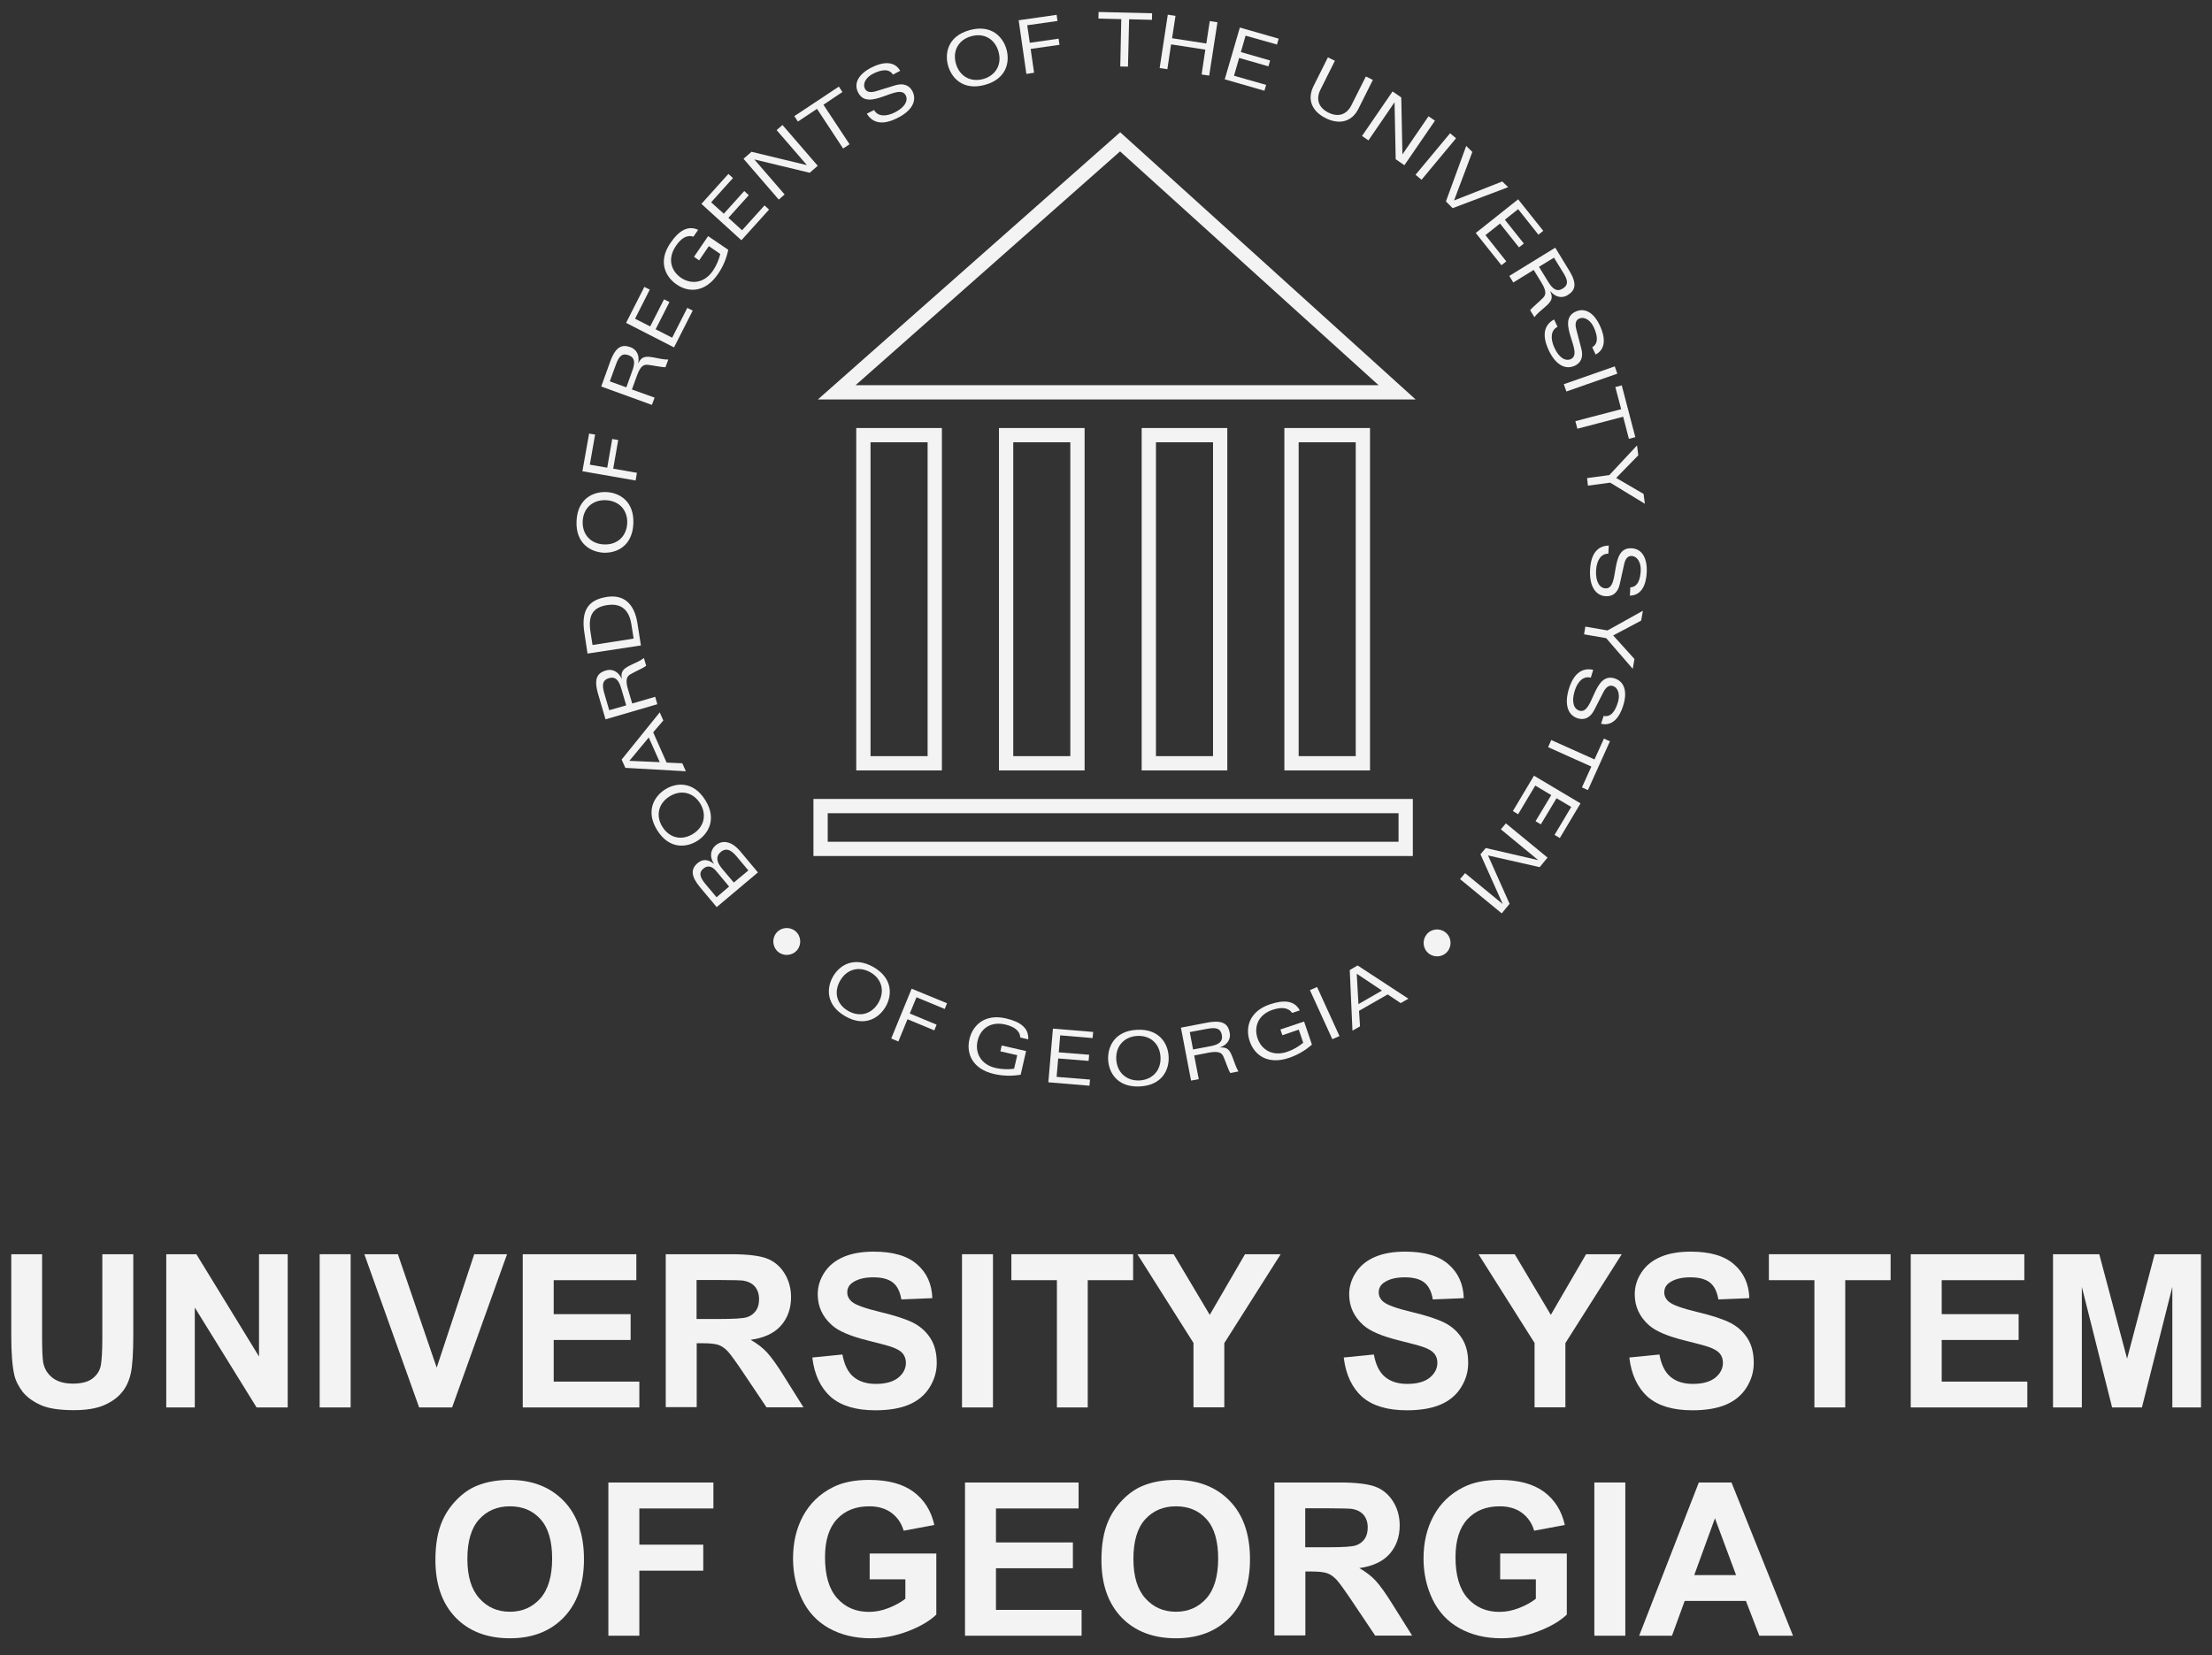 <?xml version="1.0" encoding="utf-8"?>
<!-- Generator: Adobe Illustrator 25.4.1, SVG Export Plug-In . SVG Version: 6.00 Build 0)  -->
<svg version="1.1" id="Layer_1" xmlns="http://www.w3.org/2000/svg" xmlns:xlink="http://www.w3.org/1999/xlink" x="0px" y="0px"
	 viewBox="0 0 155 116" style="enable-background:new 0 0 155 116;" xml:space="preserve">
<rect x="0" y="0" width="155" height="116" fill="#333333" stroke="none"/>
<style type="text/css">
	.Arched_x0020_Green{fill:url(#SVGID_1_);stroke:#FFFFFF;stroke-width:0.25;stroke-miterlimit:1;}
	.st0{fill:#F3F3F3;}
	.st1{fill:none;stroke:#F3F3F3;}
</style>
<linearGradient id="SVGID_1_" gradientUnits="userSpaceOnUse" x1="-224" y1="341" x2="-223.293" y2="340.293">
	<stop  offset="0" style="stop-color:#34AF4C"/>
	<stop  offset="0.983" style="stop-color:#1B371B"/>
</linearGradient>
<g>
	<path class="st0" d="M0.78,87.91h2.17v5.82c0,0.92,0.03,1.52,0.08,1.79c0.09,0.44,0.31,0.79,0.66,1.06c0.35,0.27,0.83,0.4,1.43,0.4
		c0.62,0,1.08-0.13,1.39-0.38c0.31-0.25,0.5-0.56,0.56-0.93s0.1-0.97,0.1-1.82v-5.94h2.17v5.64c0,1.29-0.06,2.2-0.18,2.73
		s-0.33,0.98-0.65,1.35c-0.31,0.37-0.74,0.66-1.26,0.88c-0.53,0.22-1.22,0.33-2.07,0.33c-1.03,0-1.8-0.12-2.33-0.36
		c-0.53-0.24-0.95-0.54-1.26-0.92C1.3,97.17,1.09,96.78,1,96.36c-0.14-0.62-0.21-1.52-0.21-2.72V87.91z"/>
	<path class="st0" d="M11.65,98.65V87.91h2.11l4.39,7.17v-7.17h2.01v10.74h-2.18l-4.33-7v7H11.65z"/>
	<path class="st0" d="M22.4,98.65V87.91h2.17v10.74H22.4z"/>
	<path class="st0" d="M29.37,98.65l-3.84-10.74h2.35l2.72,7.95l2.63-7.95h2.3l-3.85,10.74H29.37z"/>
	<path class="st0" d="M36.63,98.65V87.91h7.96v1.82H38.8v2.38h5.39v1.81H38.8v2.92h6v1.81H36.63z"/>
	<path class="st0" d="M46.65,98.65V87.91h4.56c1.15,0,1.98,0.1,2.5,0.29c0.52,0.19,0.94,0.54,1.25,1.03s0.47,1.06,0.47,1.69
		c0,0.8-0.24,1.47-0.71,2c-0.47,0.53-1.18,0.86-2.12,0.99c0.47,0.27,0.86,0.57,1.16,0.9c0.3,0.33,0.72,0.91,1.23,1.74l1.31,2.09
		h-2.59l-1.57-2.34c-0.56-0.84-0.94-1.36-1.14-1.58c-0.21-0.22-0.42-0.37-0.65-0.45c-0.23-0.08-0.59-0.12-1.09-0.12h-0.44v4.48
		H46.65z M48.81,92.45h1.6c1.04,0,1.69-0.04,1.95-0.13s0.46-0.24,0.61-0.45s0.22-0.48,0.22-0.81c0-0.36-0.1-0.65-0.29-0.88
		c-0.19-0.22-0.47-0.36-0.82-0.42c-0.18-0.02-0.7-0.04-1.58-0.04h-1.69V92.45z"/>
	<path class="st0" d="M56.92,95.15l2.11-0.21c0.13,0.71,0.38,1.23,0.77,1.56c0.39,0.33,0.91,0.5,1.57,0.5c0.7,0,1.22-0.15,1.58-0.44
		c0.35-0.29,0.53-0.64,0.53-1.04c0-0.25-0.08-0.47-0.22-0.65c-0.15-0.18-0.41-0.33-0.78-0.46c-0.25-0.09-0.83-0.24-1.74-0.47
		c-1.16-0.29-1.98-0.64-2.45-1.06c-0.66-0.59-0.99-1.31-0.99-2.16c0-0.55,0.16-1.06,0.47-1.53c0.31-0.48,0.76-0.84,1.34-1.09
		s1.29-0.37,2.11-0.37c1.35,0,2.36,0.29,3.04,0.89c0.68,0.59,1.04,1.38,1.07,2.37l-2.17,0.09c-0.09-0.55-0.29-0.95-0.6-1.19
		c-0.31-0.24-0.76-0.36-1.37-0.36c-0.63,0-1.12,0.13-1.48,0.39c-0.23,0.17-0.34,0.39-0.34,0.67c0,0.25,0.11,0.47,0.32,0.65
		c0.27,0.23,0.94,0.47,1.99,0.72c1.05,0.25,1.83,0.51,2.34,0.77c0.51,0.27,0.9,0.63,1.19,1.09c0.29,0.46,0.43,1.03,0.43,1.71
		c0,0.62-0.17,1.19-0.51,1.73s-0.83,0.94-1.45,1.2c-0.62,0.26-1.4,0.39-2.34,0.39c-1.36,0-2.4-0.31-3.13-0.94
		C57.5,97.27,57.06,96.35,56.92,95.15z"/>
	<path class="st0" d="M67.41,98.65V87.91h2.17v10.74H67.41z"/>
	<path class="st0" d="M74.06,98.65v-8.92h-3.19v-1.82h8.53v1.82h-3.18v8.92H74.06z"/>
	<path class="st0" d="M83.63,98.65v-4.52l-3.93-6.22h2.54l2.53,4.25l2.47-4.25h2.5l-3.95,6.23v4.5H83.63z"/>
	<path class="st0" d="M94.16,95.15l2.11-0.21c0.13,0.71,0.38,1.23,0.77,1.56c0.39,0.33,0.91,0.5,1.57,0.5c0.7,0,1.22-0.15,1.58-0.44
		c0.35-0.29,0.53-0.64,0.53-1.04c0-0.25-0.07-0.47-0.22-0.65c-0.15-0.18-0.41-0.33-0.78-0.46c-0.25-0.09-0.83-0.24-1.74-0.47
		c-1.16-0.29-1.98-0.64-2.45-1.06c-0.66-0.59-0.99-1.31-0.99-2.16c0-0.55,0.16-1.06,0.47-1.53c0.31-0.48,0.76-0.84,1.34-1.09
		c0.58-0.25,1.29-0.37,2.11-0.37c1.35,0,2.36,0.29,3.04,0.89c0.68,0.59,1.04,1.38,1.07,2.37l-2.17,0.09
		c-0.09-0.55-0.29-0.95-0.6-1.19c-0.31-0.24-0.76-0.36-1.37-0.36c-0.63,0-1.12,0.13-1.48,0.39c-0.23,0.17-0.34,0.39-0.34,0.67
		c0,0.25,0.11,0.47,0.32,0.65c0.27,0.23,0.94,0.47,1.99,0.72c1.05,0.25,1.83,0.51,2.34,0.77c0.51,0.27,0.9,0.63,1.19,1.09
		c0.29,0.46,0.43,1.03,0.43,1.71c0,0.62-0.17,1.19-0.51,1.73s-0.83,0.94-1.45,1.2c-0.62,0.26-1.4,0.39-2.34,0.39
		c-1.36,0-2.4-0.31-3.13-0.94C94.74,97.27,94.3,96.35,94.16,95.15z"/>
	<path class="st0" d="M107.53,98.65v-4.52l-3.93-6.22h2.54l2.53,4.25l2.47-4.25h2.5l-3.95,6.23v4.5H107.53z"/>
	<path class="st0" d="M114.17,95.15l2.11-0.21c0.13,0.71,0.38,1.23,0.77,1.56c0.39,0.33,0.91,0.5,1.57,0.5
		c0.7,0,1.22-0.15,1.58-0.44c0.35-0.29,0.53-0.64,0.53-1.04c0-0.25-0.07-0.47-0.22-0.65c-0.15-0.18-0.41-0.33-0.78-0.46
		c-0.25-0.09-0.83-0.24-1.74-0.47c-1.16-0.29-1.98-0.64-2.45-1.06c-0.66-0.59-0.99-1.31-0.99-2.16c0-0.55,0.16-1.06,0.47-1.53
		c0.31-0.48,0.76-0.84,1.34-1.09c0.58-0.25,1.29-0.37,2.11-0.37c1.35,0,2.36,0.29,3.04,0.89c0.68,0.59,1.04,1.38,1.07,2.37
		l-2.17,0.09c-0.09-0.55-0.29-0.95-0.6-1.19c-0.31-0.24-0.76-0.36-1.37-0.36c-0.63,0-1.12,0.13-1.48,0.39
		c-0.23,0.17-0.34,0.39-0.34,0.67c0,0.25,0.11,0.47,0.32,0.65c0.27,0.23,0.94,0.47,1.99,0.72c1.05,0.25,1.83,0.51,2.34,0.77
		c0.51,0.27,0.9,0.63,1.19,1.09c0.29,0.46,0.43,1.03,0.43,1.71c0,0.62-0.17,1.19-0.51,1.73s-0.83,0.94-1.45,1.2
		c-0.62,0.26-1.4,0.39-2.34,0.39c-1.36,0-2.4-0.31-3.13-0.94C114.75,97.27,114.31,96.35,114.17,95.15z"/>
	<path class="st0" d="M127.14,98.65v-8.92h-3.19v-1.82h8.53v1.82h-3.18v8.92H127.14z"/>
	<path class="st0" d="M133.89,98.65V87.91h7.96v1.82h-5.79v2.38h5.39v1.81h-5.39v2.92h6v1.81H133.89z"/>
	<path class="st0" d="M143.86,98.65V87.91h3.24l1.95,7.32l1.93-7.32h3.25v10.74h-2.01v-8.45l-2.13,8.45H148l-2.12-8.45v8.45H143.86z
		"/>
	<path class="st0" d="M30.51,109.34c0-1.09,0.16-2.01,0.49-2.75c0.24-0.55,0.58-1.04,1-1.47c0.42-0.43,0.88-0.76,1.39-0.97
		c0.67-0.28,1.44-0.42,2.31-0.42c1.58,0,2.85,0.49,3.8,1.47s1.42,2.35,1.42,4.09c0,1.73-0.47,3.09-1.41,4.07
		c-0.94,0.98-2.2,1.47-3.78,1.47c-1.6,0-2.87-0.49-3.81-1.46C30.98,112.39,30.51,111.05,30.51,109.34z M32.75,109.27
		c0,1.22,0.28,2.14,0.84,2.76c0.56,0.63,1.27,0.94,2.14,0.94s1.57-0.31,2.13-0.93c0.55-0.62,0.83-1.56,0.83-2.8
		c0-1.23-0.27-2.15-0.81-2.75c-0.54-0.61-1.26-0.91-2.15-0.91s-1.61,0.31-2.16,0.92C33.02,107.11,32.75,108.04,32.75,109.27z"/>
	<path class="st0" d="M42.63,114.65v-10.74h7.36v1.82H44.8v2.54h4.48v1.82H44.8v4.56H42.63z"/>
	<path class="st0" d="M60.94,110.7v-1.81h4.67v4.28c-0.46,0.44-1.11,0.83-1.97,1.16c-0.86,0.33-1.73,0.5-2.62,0.5
		c-1.12,0-2.1-0.24-2.94-0.71c-0.84-0.47-1.46-1.15-1.88-2.02c-0.42-0.88-0.63-1.83-0.63-2.86c0-1.12,0.23-2.11,0.7-2.98
		c0.47-0.87,1.16-1.54,2.06-2c0.69-0.36,1.55-0.53,2.57-0.53c1.33,0,2.37,0.28,3.12,0.84c0.75,0.56,1.23,1.33,1.45,2.32l-2.15,0.4
		c-0.15-0.53-0.44-0.94-0.85-1.25c-0.42-0.31-0.94-0.46-1.56-0.46c-0.95,0-1.7,0.3-2.26,0.9c-0.56,0.6-0.84,1.49-0.84,2.67
		c0,1.27,0.28,2.23,0.85,2.87c0.57,0.64,1.31,0.96,2.23,0.96c0.46,0,0.91-0.09,1.37-0.27c0.46-0.18,0.85-0.39,1.18-0.65v-1.36H60.94
		z"/>
	<path class="st0" d="M67.62,114.65v-10.74h7.96v1.82h-5.79v2.38h5.39v1.81h-5.39v2.92h6v1.81H67.62z"/>
	<path class="st0" d="M77.18,109.34c0-1.09,0.16-2.01,0.49-2.75c0.24-0.55,0.58-1.04,1-1.47c0.42-0.43,0.88-0.76,1.39-0.97
		c0.67-0.28,1.44-0.42,2.31-0.42c1.58,0,2.85,0.49,3.8,1.47s1.42,2.35,1.42,4.09c0,1.73-0.47,3.09-1.41,4.07
		c-0.94,0.98-2.2,1.47-3.78,1.47c-1.6,0-2.87-0.49-3.81-1.46C77.65,112.39,77.18,111.05,77.18,109.34z M79.42,109.27
		c0,1.22,0.28,2.14,0.84,2.76c0.56,0.63,1.27,0.94,2.14,0.94s1.57-0.31,2.13-0.93c0.55-0.62,0.83-1.56,0.83-2.8
		c0-1.23-0.27-2.15-0.81-2.75c-0.54-0.61-1.26-0.91-2.15-0.91s-1.61,0.31-2.16,0.92C79.69,107.11,79.42,108.04,79.42,109.27z"/>
	<path class="st0" d="M89.3,114.65v-10.74h4.56c1.15,0,1.98,0.1,2.5,0.29c0.52,0.19,0.94,0.54,1.25,1.03
		c0.31,0.49,0.47,1.06,0.47,1.69c0,0.8-0.24,1.47-0.71,2c-0.47,0.53-1.18,0.86-2.12,0.99c0.47,0.27,0.86,0.57,1.16,0.9
		c0.3,0.33,0.72,0.91,1.23,1.74l1.31,2.09h-2.59l-1.57-2.34c-0.56-0.84-0.94-1.36-1.14-1.58c-0.21-0.22-0.42-0.37-0.65-0.45
		c-0.23-0.08-0.59-0.12-1.09-0.12h-0.44v4.48H89.3z M91.46,108.45h1.6c1.04,0,1.69-0.04,1.95-0.13s0.46-0.24,0.61-0.45
		s0.22-0.48,0.22-0.81c0-0.36-0.1-0.65-0.29-0.88c-0.19-0.22-0.46-0.36-0.82-0.42c-0.18-0.02-0.7-0.04-1.58-0.04h-1.69V108.45z"/>
	<path class="st0" d="M105.12,110.7v-1.81h4.67v4.28c-0.46,0.44-1.11,0.83-1.97,1.16c-0.86,0.33-1.73,0.5-2.62,0.5
		c-1.12,0-2.1-0.24-2.94-0.71c-0.84-0.47-1.46-1.15-1.88-2.02c-0.42-0.88-0.63-1.83-0.63-2.86c0-1.12,0.23-2.11,0.7-2.98
		c0.47-0.87,1.15-1.54,2.06-2c0.69-0.36,1.55-0.53,2.57-0.53c1.33,0,2.37,0.28,3.12,0.84c0.75,0.56,1.23,1.33,1.45,2.32l-2.15,0.4
		c-0.15-0.53-0.44-0.94-0.85-1.25c-0.42-0.31-0.94-0.46-1.56-0.46c-0.95,0-1.7,0.3-2.26,0.9c-0.56,0.6-0.84,1.49-0.84,2.67
		c0,1.27,0.28,2.23,0.85,2.87c0.57,0.64,1.31,0.96,2.23,0.96c0.46,0,0.91-0.09,1.37-0.27c0.46-0.18,0.85-0.39,1.18-0.65v-1.36
		H105.12z"/>
	<path class="st0" d="M111.72,114.65v-10.74h2.17v10.74H111.72z"/>
	<path class="st0" d="M125.64,114.65h-2.36l-0.94-2.44h-4.29l-0.89,2.44h-2.3l4.18-10.74h2.29L125.64,114.65z M121.65,110.4
		l-1.48-3.98l-1.45,3.98H121.65z"/>
</g>
<g>
	<rect x="60.5" y="30.5" class="st1" width="5" height="23"/>
	<rect x="70.5" y="30.5" class="st1" width="5" height="23"/>
	<g>
		<rect x="80.5" y="30.5" class="st1" width="5" height="23"/>
	</g>
	<rect x="90.5" y="30.5" class="st1" width="5" height="23"/>
	<rect x="57.5" y="56.5" class="st1" width="41" height="3"/>
	<polygon class="st1" points="58.63,27.5 78.49,9.94 97.9,27.5 	"/>
	<g>
		<path class="st0" d="M50.22,63.58l-1.15-1.37c-0.66-0.79-0.68-1.29-0.19-1.71c0.37-0.31,0.74-0.27,1.13,0.04l0.01-0.01
			c-0.33-0.51-0.21-0.99,0.13-1.28c0.43-0.36,1.07-0.36,1.73,0.43l1.23,1.47L50.22,63.58z M51.09,62.14l-0.89-1.07
			c-0.29-0.35-0.6-0.45-0.91-0.19c-0.27,0.23-0.34,0.51,0.14,1.08l0.78,0.93L51.09,62.14z M52.44,61.01l-0.84-1
			c-0.47-0.57-0.82-0.53-1.1-0.29c-0.33,0.28-0.33,0.66,0.1,1.17l0.82,0.97L52.44,61.01z"/>
		<path class="st0" d="M46.05,58.19c-0.84-1.35-0.2-2.38,0.56-2.86c0.76-0.48,1.97-0.6,2.81,0.75c0.84,1.34,0.2,2.38-0.56,2.86
			C48.1,59.42,46.89,59.54,46.05,58.19z M49.06,56.31c-0.49-0.78-1.35-0.98-2.14-0.49c-0.79,0.49-0.99,1.36-0.5,2.14
			c0.49,0.78,1.35,0.98,2.14,0.49C49.35,57.96,49.54,57.09,49.06,56.31z"/>
		<path class="st0" d="M45.77,51.33l0.94,2.12l1.1,0.05l0.25,0.56l-4.24-0.24l-0.26-0.58l2.67-3.31l0.25,0.57L45.77,51.33z
			 M45.46,51.69l-1.36,1.64l2.13,0.09L45.46,51.69z"/>
		<path class="st0" d="M45.91,48.84l0.15,0.52l-3.63,1.06l-0.52-1.78c-0.33-1.12-0.02-1.48,0.56-1.65c0.44-0.13,0.87,0.09,1.09,0.58
			l0.01,0c-0.08-0.51,0.08-0.69,0.66-0.97c0.37-0.17,0.68-0.31,0.89-0.48l0.16,0.55c-0.23,0.17-0.72,0.37-1.1,0.59
			c-0.24,0.14-0.38,0.36-0.18,1.04l0.3,1.01L45.91,48.84z M43.88,49.44l-0.35-1.19c-0.16-0.55-0.39-0.85-0.85-0.72
			c-0.44,0.13-0.52,0.42-0.34,1.05l0.35,1.2L43.88,49.44z"/>
		<path class="st0" d="M41.17,45.81l-0.22-1.45c-0.26-1.66,0.35-2.33,1.57-2.52c1.15-0.18,1.93,0.42,2.15,1.87l0.24,1.53
			L41.17,45.81z M44.4,44.76l-0.16-1.01c-0.19-1.23-0.95-1.45-1.68-1.34c-0.97,0.15-1.38,0.66-1.18,1.91l0.14,0.89L44.4,44.76z"/>
		<path class="st0" d="M40.4,36.52c0.07-1.59,1.19-2.07,2.09-2.03c0.9,0.04,1.96,0.63,1.89,2.22c-0.07,1.58-1.19,2.07-2.09,2.03
			C41.39,38.69,40.33,38.1,40.4,36.52z M43.95,36.68c0.04-0.92-0.56-1.58-1.49-1.62c-0.93-0.04-1.59,0.56-1.63,1.48
			c-0.04,0.92,0.56,1.58,1.49,1.62C43.25,38.2,43.9,37.6,43.95,36.68z"/>
		<path class="st0" d="M40.81,33.03l0.47-2.64l0.42,0.07l-0.37,2.11l1.22,0.21l0.35-2.01l0.42,0.07l-0.35,2.01l1.66,0.29l-0.09,0.54
			L40.81,33.03z"/>
		<path class="st0" d="M45.87,27.87l-0.19,0.51l-3.55-1.29l0.63-1.75c0.4-1.1,0.86-1.21,1.43-1c0.43,0.16,0.64,0.59,0.53,1.11
			l0.01,0c0.23-0.45,0.47-0.51,1.1-0.39c0.4,0.08,0.73,0.15,1,0.14l-0.2,0.54c-0.28,0-0.8-0.12-1.23-0.17
			c-0.28-0.03-0.52,0.07-0.76,0.74l-0.36,0.99L45.87,27.87z M43.89,27.15l0.42-1.17c0.2-0.54,0.19-0.92-0.26-1.08
			c-0.43-0.16-0.67,0.03-0.89,0.65l-0.43,1.18L43.89,27.15z"/>
		<path class="st0" d="M43.87,22.63l1.28-2.52l0.38,0.19l-1.03,2.04l1.06,0.54l0.97-1.9l0.38,0.19l-0.97,1.91l1.16,0.59l1.06-2.09
			l0.38,0.19l-1.31,2.58L43.87,22.63z"/>
		<path class="st0" d="M48.63,18l0.99-1.45l1.41,0.96c-0.14,0.67-0.39,1.22-0.73,1.71c-0.87,1.27-2.03,1.32-2.9,0.71
			c-0.78-0.54-1.31-1.61-0.42-2.9c0.6-0.88,1.24-1.25,1.94-0.92l-0.33,0.48c-0.47-0.16-0.89,0.14-1.23,0.65
			c-0.6,0.88-0.35,1.74,0.36,2.23c0.69,0.47,1.62,0.41,2.24-0.5c0.23-0.34,0.43-0.79,0.51-1.17l-0.8-0.55l-0.68,1L48.63,18z"/>
		<path class="st0" d="M49.15,14.29l1.89-2.1l0.32,0.29l-1.53,1.7l0.89,0.8l1.43-1.59l0.32,0.29l-1.43,1.59l0.96,0.87l1.57-1.74
			l0.32,0.29l-1.94,2.15L49.15,14.29z"/>
		<path class="st0" d="M54.42,9.12l0.41-0.36l2.47,2.86l-0.56,0.49l-3.86-0.93l-0.01,0.01l2.11,2.44l-0.41,0.36l-2.47-2.86
			l0.56-0.49l3.86,0.93l0.01-0.01L54.42,9.12z"/>
		<path class="st0" d="M57.25,7.63l-1.34,0.89l-0.25-0.38l3.12-2.07l0.25,0.38l-1.33,0.89l1.83,2.77l-0.45,0.3L57.25,7.63z"/>
		<path class="st0" d="M62.57,5.23c-0.28-0.45-0.83-0.34-1.38-0.07c-0.48,0.24-0.77,0.68-0.58,1.06c0.09,0.18,0.3,0.31,0.75,0.18
			l1.37-0.42c0.59-0.18,1,0.01,1.21,0.42c0.34,0.68-0.06,1.38-1.07,1.88c-0.96,0.48-1.69,0.4-2.13-0.31l0.51-0.26
			c0.24,0.45,0.81,0.49,1.45,0.17c0.7-0.35,0.95-0.82,0.77-1.19c-0.47-0.94-2.63,1.21-3.34-0.21c-0.33-0.65,0.04-1.3,0.96-1.76
			c0.7-0.35,1.55-0.51,1.99,0.24L62.57,5.23z"/>
		<path class="st0" d="M67.95,2.11c1.53-0.42,2.34,0.49,2.58,1.36c0.24,0.87,0.01,2.06-1.52,2.48c-1.53,0.42-2.34-0.49-2.58-1.36
			C66.19,3.72,66.42,2.53,67.95,2.11z M68.89,5.54c0.88-0.24,1.33-1.02,1.08-1.91c-0.25-0.9-1.02-1.34-1.91-1.09
			c-0.88,0.24-1.33,1.01-1.08,1.91C67.23,5.34,68,5.78,68.89,5.54z"/>
		<path class="st0" d="M71.38,1.42l2.66-0.38l0.06,0.43l-2.12,0.3L72.16,3l2.02-0.29l0.06,0.43l-2.02,0.29l0.24,1.67l-0.54,0.08
			L71.38,1.42z"/>
		<path class="st0" d="M78.57,1.34l-1.6-0.04l0.01-0.46l3.75,0.09l-0.01,0.46l-1.6-0.04l-0.08,3.32l-0.54-0.01L78.57,1.34z"/>
		<path class="st0" d="M84.46,3.48l-2.4-0.37l-0.26,1.74l-0.54-0.08l0.57-3.74l0.54,0.08l-0.24,1.57l2.4,0.37l0.24-1.57l0.54,0.08
			L84.73,5.3L84.2,5.22L84.46,3.48z"/>
		<path class="st0" d="M86.88,1.93l2.72,0.78l-0.12,0.41L87.28,2.5l-0.33,1.15l2.05,0.59l-0.12,0.41l-2.05-0.59l-0.36,1.25
			l2.25,0.64l-0.12,0.41l-2.78-0.8L86.88,1.93z"/>
		<path class="st0" d="M95.71,5.36L96.2,5.6l-1.01,2.02c-0.48,0.96-1.38,1.12-2.3,0.66c-0.92-0.46-1.33-1.27-0.85-2.24l1.01-2.02
			l0.49,0.24l-1.02,2.04c-0.32,0.65-0.13,1.24,0.56,1.59c0.7,0.35,1.28,0.14,1.61-0.5L95.71,5.36z"/>
		<path class="st0" d="M100.1,8.15l0.45,0.31l-2.14,3.12l-0.61-0.42l-0.08-3.97l-0.01-0.01l-1.82,2.66l-0.45-0.31l2.14-3.12
			l0.61,0.42l0.08,3.97l0.01,0.01L100.1,8.15z"/>
		<path class="st0" d="M101.61,9.34l0.42,0.35l-2.42,2.91l-0.42-0.35L101.61,9.34z"/>
		<path class="st0" d="M102.74,10.23l0.43,0.42l-1.28,3.4l3.38-1.33l0.41,0.4l-3.89,1.47l-0.47-0.47L102.74,10.23z"/>
		<path class="st0" d="M106.38,13.97l1.76,2.21l-0.34,0.27l-1.42-1.79l-0.93,0.74l1.33,1.67l-0.34,0.27l-1.33-1.67l-1.02,0.81
			l1.46,1.84l-0.34,0.27l-1.8-2.26L106.38,13.97z"/>
		<path class="st0" d="M106.04,19.8l-0.28-0.46l3.22-1.98l0.97,1.59c0.61,0.99,0.41,1.42-0.11,1.74c-0.39,0.24-0.86,0.14-1.2-0.28
			l-0.01,0.01c0.21,0.47,0.11,0.69-0.38,1.11c-0.31,0.26-0.57,0.48-0.73,0.7l-0.3-0.49c0.18-0.22,0.6-0.55,0.9-0.86
			c0.2-0.2,0.27-0.45-0.1-1.06l-0.55-0.9L106.04,19.8z M107.84,18.7l0.65,1.06c0.3,0.49,0.6,0.72,1.01,0.47
			c0.39-0.24,0.4-0.54,0.05-1.1l-0.66-1.07L107.84,18.7z"/>
		<path class="st0" d="M111.57,24.34c0.46-0.27,0.37-0.82,0.12-1.38c-0.22-0.49-0.65-0.8-1.03-0.63c-0.19,0.08-0.33,0.28-0.21,0.74
			l0.36,1.38c0.16,0.6-0.05,1-0.47,1.19c-0.69,0.31-1.38-0.12-1.84-1.14c-0.44-0.98-0.33-1.71,0.4-2.11l0.24,0.52
			c-0.46,0.22-0.52,0.79-0.23,1.44c0.32,0.72,0.78,0.99,1.16,0.82c0.95-0.43-1.1-2.68,0.34-3.33c0.66-0.3,1.3,0.09,1.72,1.03
			c0.32,0.72,0.45,1.57-0.32,1.98L111.57,24.34z"/>
		<path class="st0" d="M113.15,25.68l0.18,0.51l-3.57,1.25l-0.18-0.51L113.15,25.68z"/>
		<path class="st0" d="M113.6,28.68l-0.41-1.55l0.45-0.12l0.95,3.63l-0.45,0.12l-0.4-1.55l-3.21,0.84l-0.14-0.53L113.6,28.68z"/>
		<path class="st0" d="M111.21,33.51l1.56-0.21l1.94-2.08l0.09,0.69l-1.55,1.59l1.92,1.12l0.09,0.69l-2.43-1.48l-1.56,0.21
			L111.21,33.51z"/>
		<path class="st0" d="M114.24,41.17c0.53-0.03,0.7-0.56,0.73-1.17c0.03-0.54-0.22-1.01-0.64-1.03c-0.2-0.01-0.42,0.11-0.52,0.57
			l-0.31,1.4c-0.13,0.61-0.5,0.87-0.96,0.85c-0.75-0.03-1.18-0.73-1.12-1.85c0.05-1.07,0.48-1.68,1.31-1.7l-0.03,0.57
			c-0.51-0.01-0.82,0.46-0.86,1.18c-0.04,0.78,0.25,1.23,0.66,1.25c1.05,0.05,0.24-2.89,1.82-2.81c0.73,0.03,1.12,0.67,1.07,1.7
			c-0.04,0.78-0.31,1.6-1.18,1.62L114.24,41.17z"/>
		<path class="st0" d="M111.09,43.92l1.55,0.27l2.48-1.38L115,43.5l-1.96,1.04l1.49,1.65l-0.12,0.69l-1.86-2.15L111,44.46
			L111.09,43.92z"/>
		<path class="st0" d="M112.37,50.18c0.52,0.11,0.82-0.36,1-0.95c0.16-0.51,0.04-1.03-0.36-1.15c-0.19-0.06-0.43,0-0.65,0.42
			l-0.65,1.27c-0.28,0.55-0.7,0.72-1.15,0.58c-0.72-0.22-0.95-1.01-0.62-2.08c0.32-1.02,0.89-1.5,1.7-1.32l-0.17,0.55
			c-0.49-0.14-0.92,0.24-1.13,0.93c-0.23,0.75-0.07,1.26,0.33,1.38c1,0.31,0.96-2.73,2.47-2.26c0.69,0.22,0.91,0.93,0.6,1.91
			c-0.23,0.75-0.71,1.47-1.55,1.27L112.37,50.18z"/>
		<path class="st0" d="M111.73,53.23l0.66-1.46l0.42,0.19l-1.54,3.42l-0.42-0.19l0.66-1.46l-3.03-1.36l0.22-0.5L111.73,53.23z"/>
		<path class="st0" d="M110.75,56.31l-1.45,2.43l-0.37-0.22l1.17-1.96l-1.03-0.61l-1.1,1.83l-0.37-0.22l1.1-1.83l-1.12-0.67
			l-1.2,2.01l-0.37-0.22l1.48-2.48L110.75,56.31z"/>
		<path class="st0" d="M107.79,60.29L107.79,60.29l-2.62-2.16l0.35-0.42l2.92,2.4l-0.55,0.67l-3.62-0.82l1.51,3.39l-0.55,0.67
			l-2.92-2.4l0.35-0.42l2.62,2.15l0.01-0.01l-1.55-3.46l0.37-0.44L107.79,60.29z"/>
	</g>
	<g>
		<path class="st0" d="M55.73,65.26c0.4,0.33,0.46,0.93,0.13,1.33c-0.33,0.4-0.93,0.46-1.33,0.13c-0.4-0.33-0.46-0.93-0.13-1.33
			C54.73,64.99,55.32,64.93,55.73,65.26z"/>
		<path class="st0" d="M61.2,67.78c1.38,0.79,1.31,2,0.86,2.78c-0.45,0.78-1.46,1.46-2.83,0.67c-1.38-0.79-1.31-2-0.86-2.78
			C58.81,67.67,59.82,67,61.2,67.78z M59.44,70.86c0.8,0.46,1.66,0.22,2.12-0.59c0.46-0.81,0.22-1.67-0.57-2.12
			c-0.8-0.45-1.66-0.22-2.12,0.59C58.4,69.55,58.64,70.41,59.44,70.86z"/>
		<path class="st0" d="M63.88,69.3l2.48,1.02l-0.16,0.4l-1.98-0.82l-0.47,1.14l1.88,0.78l-0.16,0.4l-1.88-0.78L62.95,73l-0.5-0.21
			L63.88,69.3z"/>
		<path class="st0" d="M70.19,73.28l1.71,0.39l-0.38,1.66c-0.68,0.11-1.28,0.08-1.86-0.05c-1.49-0.34-1.97-1.4-1.73-2.44
			c0.21-0.92,1.02-1.81,2.55-1.46c1.04,0.24,1.62,0.69,1.57,1.47l-0.56-0.13c-0.02-0.5-0.46-0.77-1.05-0.91
			c-1.04-0.24-1.75,0.31-1.94,1.15c-0.19,0.81,0.21,1.66,1.28,1.9c0.4,0.09,0.89,0.11,1.28,0.05l0.22-0.95l-1.18-0.27L70.19,73.28z"
			/>
		<path class="st0" d="M73.78,72.1l2.82,0.23l-0.04,0.43l-2.27-0.19l-0.1,1.19l2.13,0.17l-0.04,0.43l-2.13-0.17l-0.11,1.29
			l2.34,0.19l-0.04,0.43l-2.88-0.24L73.78,72.1z"/>
		<path class="st0" d="M79.67,72.18c1.58-0.08,2.18,0.98,2.22,1.88c0.05,0.9-0.44,2.01-2.02,2.09c-1.58,0.08-2.18-0.98-2.22-1.88
			C77.61,73.38,78.09,72.26,79.67,72.18z M79.85,75.73c0.91-0.05,1.52-0.71,1.47-1.64c-0.05-0.93-0.71-1.53-1.63-1.48
			c-0.91,0.05-1.52,0.71-1.47,1.64C78.27,75.18,78.94,75.77,79.85,75.73z"/>
		<path class="st0" d="M84,75.64l-0.54,0.1l-0.71-3.71l1.83-0.35c1.15-0.22,1.48,0.12,1.59,0.71c0.09,0.45-0.18,0.86-0.68,1.02
			l0,0.01c0.51-0.03,0.68,0.14,0.9,0.75c0.14,0.38,0.25,0.7,0.39,0.93l-0.57,0.11c-0.15-0.24-0.3-0.75-0.48-1.15
			c-0.11-0.26-0.32-0.41-1.02-0.28l-1.03,0.2L84,75.64z M83.6,73.56l1.22-0.23c0.57-0.11,0.88-0.31,0.8-0.78
			c-0.09-0.45-0.36-0.56-1.02-0.44l-1.23,0.23L83.6,73.56z"/>
		<path class="st0" d="M89.72,72.16l1.66-0.56l0.55,1.62c-0.52,0.45-1.05,0.74-1.61,0.93c-1.45,0.49-2.41-0.16-2.75-1.17
			c-0.31-0.9-0.08-2.07,1.4-2.58c1.01-0.34,1.74-0.27,2.11,0.42L90.54,71c-0.28-0.41-0.79-0.41-1.37-0.22
			c-1.01,0.34-1.32,1.19-1.05,2c0.27,0.79,1.05,1.3,2.09,0.94c0.39-0.13,0.81-0.38,1.11-0.63l-0.31-0.92l-1.15,0.39L89.72,72.16z"/>
		<path class="st0" d="M91.79,69.4l0.5-0.22l1.57,3.44l-0.5,0.22L91.79,69.4z"/>
		<path class="st0" d="M97.24,69.7l-2.01,1.15l0.07,1.09l-0.53,0.3l-0.19-4.25l0.55-0.32L98.69,70l-0.54,0.31L97.24,69.7z
			 M96.84,69.43l-1.77-1.18l0.12,2.13L96.84,69.43z"/>
		<path class="st0" d="M100.1,65.36c0.4-0.33,1-0.27,1.33,0.13c0.33,0.4,0.27,1-0.13,1.33c-0.4,0.33-1,0.27-1.33-0.13
			C99.64,66.29,99.7,65.69,100.1,65.36z"/>
	</g>
</g>
</svg>
